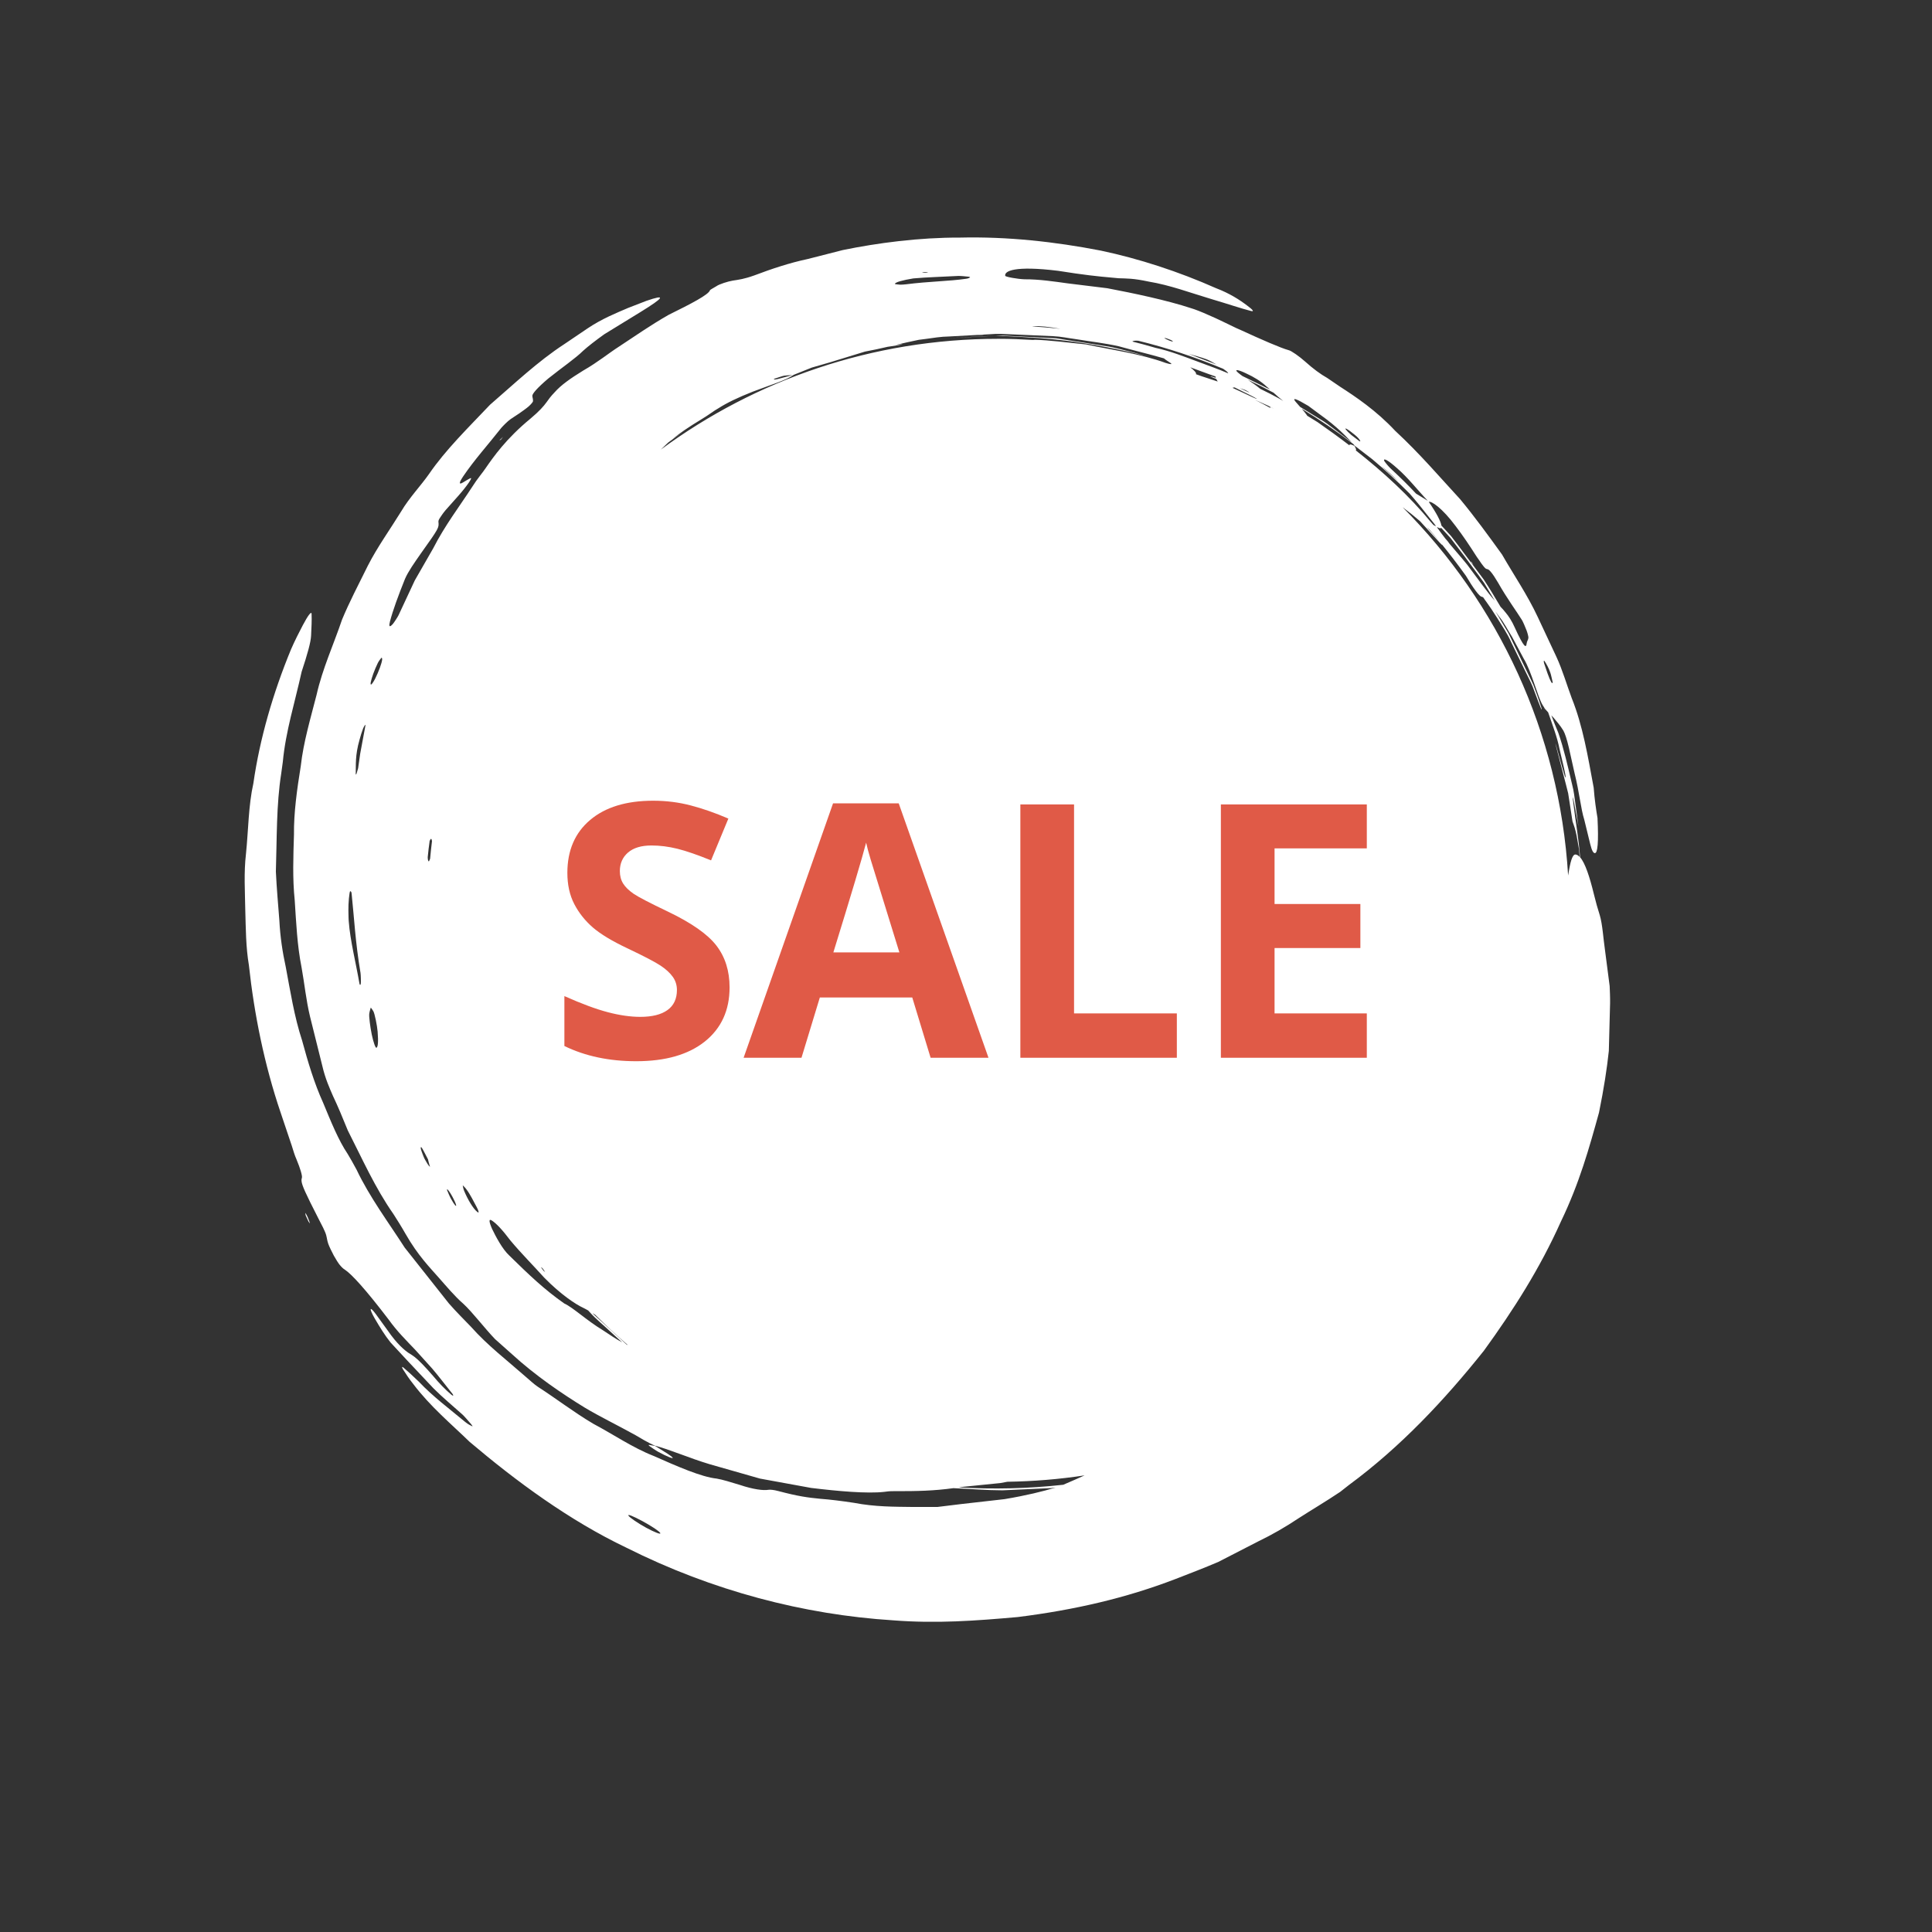 <svg xmlns="http://www.w3.org/2000/svg" xmlns:xlink="http://www.w3.org/1999/xlink" width="500" zoomAndPan="magnify" viewBox="0 0 375 375" height="500" preserveAspectRatio="xMidYMid meet" version="1.0"><rect x="0" y="0" width="375" height="375" fill="#333333" stroke="none"/><defs><g/><clipPath id="id1"><path d="M 47.168 46 L 312.668 46 L 312.668 315 L 47.168 315 Z M 47.168 46 " clip-rule="nonzero"/></clipPath></defs><path fill="#ffffff" d="M 262.887 86.547 L 263.047 86.605 L 263.008 86.562 L 262.852 86.445 C 262.898 86.516 262.848 86.484 262.887 86.547 " fill-opacity="1" fill-rule="nonzero"/><g clip-path="url(#id1)"><path fill="#ffffff" d="M 186.07 288.699 C 186.223 288.676 186.363 288.656 186.512 288.633 C 188.824 288.402 191.508 288.129 194.188 287.859 C 194.625 287.77 195.074 287.695 195.516 287.609 C 200.609 287.531 205.617 287.121 210.52 286.371 C 209.895 286.641 209.27 286.914 208.629 287.215 C 207.863 287.539 207.129 287.871 206.375 288.191 C 199.641 288.934 192.84 289.102 186.07 288.699 Z M 109.512 252.996 C 105.656 250.289 102.773 247.543 98.859 243.703 C 97.52 242.477 96.215 239.988 95.523 238.551 C 94.871 237.062 94.852 236.496 95.477 236.906 C 96.289 237.441 97.418 238.578 99.09 240.801 C 101.18 243.301 103.484 245.598 105.613 247.969 C 108.863 251.289 111.758 253.188 113.266 253.879 C 113.523 254 113.84 254.18 114.176 254.371 L 114.426 254.645 C 115.684 256.066 117.191 257.238 118.559 258.543 L 120.762 260.555 C 119.711 259.98 118.363 259.105 116.93 258.141 C 113.785 256.234 111.293 253.824 109.512 252.996 Z M 92.645 235.234 C 91.855 234.633 90.781 232.816 90.105 231.18 C 89.887 230.668 89.906 230.43 89.812 230.066 C 90.039 230.305 90.219 230.426 90.492 230.801 C 91.27 231.797 91.934 233.219 92.531 234.305 C 92.965 235.117 93.02 235.57 92.645 235.234 Z M 87.551 232.711 C 87.277 232.219 86.98 231.504 86.758 230.965 C 86.695 230.812 86.832 230.91 86.891 230.891 C 87.223 231.254 87.668 231.922 88.234 233.117 C 88.371 233.402 88.5 233.754 88.527 233.895 C 88.617 234.348 88.176 233.852 87.551 232.711 Z M 82.414 224.938 C 82.246 224.625 81.777 223.383 81.691 223.031 C 81.602 222.652 81.711 222.523 81.891 222.812 C 82.227 223.352 82.676 224.27 83.074 225.027 C 83.203 225.68 83.52 226.582 83.445 226.477 C 83.133 226.219 82.809 225.656 82.414 224.938 Z M 177.285 54.039 C 180.023 53.793 183.016 53.73 185.984 53.562 C 186.441 53.543 187.395 53.645 188.012 53.707 C 188.254 53.73 188.215 53.801 188.305 53.848 C 188.051 53.938 188.004 54.051 187.512 54.109 C 184.188 54.598 180.387 54.605 175.84 55.184 C 175.527 55.227 174.879 55.266 174.703 55.254 C 174.258 55.215 173.664 55.172 173.695 55.086 C 173.828 54.758 175.207 54.379 177.285 54.039 Z M 179.371 52.793 C 179.57 52.809 179.887 52.828 180.156 52.844 C 180.027 52.875 179.945 52.926 179.746 52.93 C 179.543 52.914 179.227 52.895 178.957 52.879 C 179.09 52.844 179.168 52.797 179.371 52.793 Z M 226.383 65.66 C 226.562 65.703 227.027 65.902 227.359 66.031 C 227.477 66.129 227.738 66.293 227.668 66.305 C 227.594 66.316 227.219 66.215 226.969 66.109 C 225.961 65.676 225.723 65.492 226.383 65.66 Z M 234.203 69.742 C 234.707 69.949 235.438 70.344 236.145 70.766 C 235.867 70.66 235.586 70.551 235.309 70.445 C 233.766 69.855 232.242 69.27 230.73 68.691 C 231.871 69.02 233.035 69.312 234.203 69.742 Z M 241.926 72.504 C 243.398 73.176 244.715 73.992 245.762 74.949 C 246.027 75.172 246.266 75.383 246.5 75.594 C 245.891 75.305 245.281 75.02 244.688 74.711 C 243.504 74.133 242.332 73.566 241.164 72.992 C 240.863 72.777 240.57 72.562 240.336 72.355 C 239.488 71.652 240.164 71.648 241.926 72.504 Z M 253.945 78.781 C 255.102 79.637 256.281 80.508 257.492 81.406 C 258.777 82.383 259.992 83.449 261.02 84.465 C 261.477 84.953 261.93 85.395 262.363 85.852 L 261.891 85.496 L 259.113 83.387 C 258.191 82.676 257.27 81.961 256.258 81.379 C 255.027 80.621 253.699 79.805 252.355 78.98 C 252.059 78.648 251.758 78.316 251.488 77.992 C 250.73 77.078 251.547 77.352 253.945 78.781 Z M 261.41 83.262 C 261.703 83.418 262.457 83.969 262.941 84.383 C 263.961 85.195 264.324 85.98 263.773 85.566 C 263.496 85.355 262.781 84.809 262.262 84.41 C 261.301 83.566 260.805 82.934 261.41 83.262 Z M 271.152 90.863 C 273.32 92.727 275.113 95.09 277.129 97.199 L 274.855 95.812 C 273.188 94.035 271.945 92.82 269.785 90.801 C 269.387 90.402 268.715 89.578 268.664 89.43 C 268.461 88.797 269.551 89.422 271.152 90.863 Z M 277.336 97.426 C 277.793 97.191 279.93 98.598 282.535 102.109 C 283.977 103.992 285.262 105.922 286.625 108.059 C 287.359 109.16 287.965 109.977 288.262 110.266 C 288.453 110.426 288.586 110.461 288.707 110.477 C 289.027 110.512 289.648 111.184 290.746 113.051 C 292.578 116.281 294.34 118.617 295.41 120.348 C 295.562 120.578 296.098 121.793 296.312 122.379 C 296.531 122.98 296.688 123.633 296.664 123.801 C 296.602 124.289 296.379 124.414 296.32 124.91 C 296.219 125.812 295.832 125.789 294.012 121.797 C 293.457 120.547 292.828 119.586 292.227 118.879 C 291.859 118.406 291.562 118.094 291.266 117.793 C 290.191 115.996 289.121 114.195 287.969 112.449 L 282.918 105.711 L 281.637 104.039 L 280.215 102.48 L 279.777 102.008 C 279.664 101.238 278.879 99.656 277.316 97.402 Z M 299.809 128.34 C 300.141 128.848 300.609 129.652 300.922 130.582 C 301.047 130.91 301.227 131.809 301.383 132.445 C 301.289 132.855 300.969 132.348 300.379 130.715 C 300.195 130.176 299.844 129.133 299.707 128.738 C 299.594 128.332 299.645 128.086 299.809 128.34 Z M 249.082 77.836 L 248.379 77.406 C 247.152 76.727 245.895 76.102 244.633 75.484 C 243.844 74.828 242.992 74.238 242.188 73.699 C 243.879 74.504 245.547 75.344 247.195 76.223 C 247.754 76.73 248.332 77.246 249.082 77.836 Z M 268.105 90.461 C 269.207 91.32 270.312 92.328 271.438 93.469 C 270.324 92.469 269.211 91.473 268.105 90.461 Z M 277.422 102.766 C 278.039 103.465 278.707 104.254 279.398 105.086 C 278.992 104.621 278.414 103.965 277.965 103.461 C 277.621 103.086 277.27 102.703 276.922 102.316 C 277.09 102.473 277.246 102.605 277.422 102.766 Z M 235.984 73.336 C 235.457 73.16 235.043 73.043 234.957 73.043 C 234.828 73.043 235.305 73.258 236.074 73.559 C 236.148 73.711 236.246 73.879 236.359 74.055 C 235.25 73.688 234.215 73.348 233.223 73.02 C 232.863 72.883 232.496 72.77 232.137 72.633 C 232.258 72.406 231.902 71.965 231.031 71.293 C 231.84 71.59 232.645 71.883 233.453 72.184 C 234.27 72.5 235.102 72.777 235.93 73.074 C 235.934 73.152 235.949 73.238 235.984 73.336 Z M 246.629 79.027 C 246.461 78.949 246.508 79.059 246.605 79.199 C 245.598 78.652 244.59 78.109 243.562 77.594 C 244.422 77.977 245.273 78.359 246.148 78.75 C 246.547 78.945 246.93 79.148 247.309 79.363 C 247.082 79.254 246.855 79.145 246.629 79.027 Z M 239.23 75.281 C 239.332 75.23 239.461 75.203 239.637 75.199 C 239.965 75.363 240.293 75.535 240.625 75.691 C 241.949 76.344 243.562 77.137 243.887 77.367 C 244.312 77.676 242.469 76.785 241.25 76.219 C 240.551 75.902 239.891 75.59 239.23 75.281 Z M 242.355 76.059 C 242.852 76.379 241.75 75.863 240.66 75.355 C 240.961 75.434 241.328 75.562 241.727 75.711 C 242.008 75.859 242.234 75.98 242.355 76.059 Z M 200.344 63.355 C 200.426 63.348 200.508 63.332 200.602 63.324 C 201.887 63.25 203.531 63.422 205.816 63.824 C 204 63.625 202.176 63.469 200.344 63.355 Z M 153.812 72.809 L 150.961 73.57 C 150.688 73.641 150.379 73.672 150.27 73.66 C 150.168 73.648 150.219 73.543 150.359 73.496 C 150.949 73.301 151.895 72.973 152.172 72.93 C 152.852 72.832 153.297 72.836 153.812 72.809 Z M 129.691 85.902 C 129.695 85.898 129.699 85.898 129.699 85.895 C 130.652 85.18 131.609 84.48 132.617 83.859 C 131.898 84.27 131.207 84.738 130.523 85.219 C 131.965 84.059 133.574 82.949 136.125 81.398 C 137.469 80.609 138.574 79.719 139.48 79.223 C 141.082 78.203 143.133 77.195 146.168 76 C 150.016 74.551 152.613 73.789 154.051 72.758 C 155.238 72.281 156.414 71.812 157.57 71.348 C 158.766 71 159.945 70.66 161.109 70.324 C 163.438 69.609 165.703 68.918 167.887 68.246 C 169.406 67.969 170.879 67.641 172.328 67.305 C 172.391 67.297 172.453 67.289 172.516 67.281 C 173.613 67.121 174.688 66.953 175.191 66.82 C 175.09 66.793 174.504 66.863 173.797 66.965 C 175.348 66.602 176.852 66.262 178.324 65.961 C 178.773 65.91 179.25 65.848 179.766 65.777 C 181.109 65.59 182.645 65.332 184.234 65.309 C 186.023 65.211 187.809 65.113 189.598 65.016 C 190.352 65.016 190.789 65.004 190.977 64.938 C 191.395 64.914 191.816 64.895 192.23 64.871 C 193.562 64.742 194.891 64.828 196.215 64.891 C 197.539 64.949 198.859 65.008 200.172 65.062 L 204.48 65.254 C 205.918 65.316 207.328 65.633 208.75 65.816 C 211.582 66.281 214.43 66.598 217.18 67.219 C 220.102 68.035 223.035 68.723 225.922 69.559 C 226.098 69.727 226.453 69.98 227.031 70.34 C 227.762 70.797 227.18 70.734 226.285 70.453 C 221.309 68.648 216.016 67.957 210.809 66.855 C 207.227 66.473 203.5 66.016 200.938 65.953 C 200.793 65.969 200.633 65.973 200.484 65.984 C 198.266 65.852 196.043 65.762 193.797 65.762 C 169.273 65.762 146.621 73.754 128.27 87.262 C 128.742 86.812 129.219 86.359 129.691 85.902 Z M 83.18 164.145 C 83.141 164.488 83.09 164.836 83.051 165.184 C 83.055 165.164 83.055 165.148 83.055 165.125 C 83.074 164.879 83.125 164.496 83.18 164.145 Z M 83.48 166.688 C 83.41 166.859 83.332 167.004 83.262 167.184 C 83.117 167.223 83.039 166.938 83.02 166.383 C 83.121 165.328 83.246 164.273 83.395 163.223 C 83.613 162.672 83.777 162.707 83.848 163.27 C 83.711 164.402 83.586 165.543 83.48 166.688 Z M 281.551 104.434 C 283.363 106.77 285.223 109.242 287.055 111.75 L 288.066 113.152 L 288.953 114.633 L 290.137 116.594 C 288.684 114.953 287.129 112.73 284.809 109.637 C 283.574 108.098 282.523 106.965 281.332 105.52 C 281.223 105.367 281.113 105.219 281.004 105.066 C 280.859 104.895 280.707 104.73 280.562 104.562 C 280.059 103.918 279.516 103.195 278.922 102.355 C 278.961 102.344 278.988 102.32 279.059 102.359 C 279.402 102.562 279.629 102.59 279.738 102.461 C 280.344 103.117 280.957 103.785 281.551 104.434 Z M 263.008 86.562 L 266.355 89.133 C 268.875 91.246 271.297 93.473 273.613 95.809 C 274.859 97.227 276.129 98.785 277.441 100.477 C 277.871 101.031 278.336 101.559 278.734 102.137 C 278.594 102.102 278.414 102.008 278.223 101.891 C 278.047 101.691 277.863 101.488 277.695 101.293 C 273.523 96.238 268.535 91.652 263.137 87.406 C 263.293 87.363 263.258 87.125 262.887 86.547 C 262.34 86.27 261.883 86.133 261.922 86.445 C 259.91 84.898 257.848 83.402 255.75 81.945 L 253.723 80.695 C 253.691 80.641 253.68 80.605 253.633 80.539 C 253.34 80.121 253.004 79.727 252.66 79.336 C 256.113 81.438 259.453 83.711 262.648 86.164 C 262.766 86.297 262.895 86.418 263.008 86.562 Z M 237.418 71.582 C 237.879 71.895 238.227 72.168 238.301 72.301 C 238.332 72.355 238.371 72.414 238.41 72.473 C 236.512 71.645 234.539 70.969 232.59 70.23 C 229.867 69.223 227.16 68.141 224.301 67.52 C 222.816 67.074 221.316 66.676 219.801 66.297 C 219.906 66.145 220.301 66.086 220.941 66.141 C 226.57 67.523 232.078 69.352 237.418 71.582 Z M 105.801 246.879 C 105.691 246.793 105.605 246.777 105.465 246.617 C 105.355 246.461 105.148 246.176 104.988 245.941 C 105.098 246.023 105.184 246.039 105.328 246.199 C 105.438 246.359 105.637 246.645 105.801 246.879 Z M 121.633 260.98 L 120.406 259.855 C 118.668 258.266 116.938 256.68 115.211 255.094 C 115.137 255.02 115.066 254.941 114.992 254.867 C 115.172 254.977 115.336 255.078 115.535 255.203 C 117.574 257.238 119.68 259.203 121.867 261.078 C 121.793 261.051 121.711 261.016 121.633 260.98 Z M 302.691 145.328 C 303.27 147.754 303.941 150.539 303.891 150.883 C 303.824 151.348 302.84 147.543 302.148 145.098 C 301.891 144.188 301.871 144.207 301.984 144.676 C 302.645 147.23 303.285 149.715 303.918 152.152 L 304.379 153.973 L 304.664 155.812 C 304.852 157.035 305.035 158.242 305.223 159.449 C 305.582 160.438 305.762 160.938 306.02 162.207 C 306.133 162.84 306.277 163.664 306.488 164.84 C 306.539 165.277 306.574 165.781 306.613 166.324 C 306.344 166.047 306.066 165.863 305.781 165.855 C 305.355 165.836 304.945 166.621 304.555 168.855 C 304.488 169.207 304.43 169.57 304.371 169.93 C 302.691 142.078 290.727 117.023 272.254 98.461 C 273.293 99.223 274.395 100.098 275.625 101.16 C 276.426 102.027 277.258 102.93 278.141 103.906 C 279.043 104.883 280.227 106.207 279.859 105.652 C 281.262 107.371 282.797 109.352 284.531 111.758 C 285.93 114.129 287.137 115.77 287.59 115.824 C 287.676 115.832 287.785 115.887 287.898 115.961 C 288.121 116.293 288.332 116.602 288.516 116.836 C 289.094 117.621 289.809 118.695 290.648 120.02 C 291.461 121.359 292.547 122.867 293.383 124.789 C 294.301 126.668 295.215 128.543 296.125 130.41 C 296.57 131.352 297.07 132.266 297.469 133.223 L 298.562 136.137 C 298.996 137.301 299.23 137.816 299.25 137.711 C 299.27 137.609 299.027 136.848 298.66 135.781 C 298.547 135.453 298.41 135.07 298.293 134.746 L 297.637 132.98 C 297.395 132.402 297.098 131.852 296.832 131.285 C 296.289 130.164 295.75 129.043 295.211 127.93 C 294.672 126.812 294.137 125.699 293.605 124.59 L 292.805 122.93 L 291.859 121.352 C 291.32 120.453 290.789 119.562 290.254 118.668 C 290.48 118.977 290.715 119.297 290.957 119.637 C 292.023 120.957 292.551 122.156 293.473 123.582 C 294.141 124.828 294.965 126.367 295.73 127.801 C 297.297 130.363 298.449 135.258 299.426 136.855 C 299.547 137.059 299.66 137.234 299.766 137.391 L 299.965 137.887 C 299.922 137.754 299.891 137.629 299.852 137.508 C 300.082 137.824 300.293 138.062 300.492 138.262 C 300.531 138.367 300.566 138.473 300.602 138.574 C 301.367 140.82 302.234 143.02 302.691 145.328 Z M 128.062 297.676 C 127.625 297.676 125.77 296.789 124.246 295.852 C 122.617 294.848 121.68 294.09 122.027 294.062 C 122.363 294.035 124.242 294.945 125.918 295.945 C 127.578 296.93 128.504 297.672 128.062 297.676 Z M 73.734 129.617 C 73.531 130.188 73.105 131.172 72.824 131.719 C 72.543 132.27 72.203 132.77 72.082 132.844 C 71.77 133.027 71.969 132.145 72.449 130.777 C 72.652 130.203 73.07 129.203 73.34 128.676 C 73.609 128.152 73.816 127.977 74.047 127.656 C 74.25 127.707 74.262 128.152 73.734 129.617 Z M 73.07 203.371 C 72.887 203.473 72.465 202.289 72.156 200.789 C 71.855 199.332 71.598 197.289 71.672 196.766 C 71.758 196.195 71.895 195.859 71.969 195.562 C 72.199 195.887 72.324 196.027 72.461 196.27 C 72.719 196.703 73.203 199.039 73.297 200.238 C 73.461 202.266 73.363 203.215 73.07 203.371 Z M 69.914 146.289 C 69.797 147.102 69.641 148.211 69.512 149.109 C 69.375 149.574 69.25 150 69.203 150.168 C 69.129 150.336 69.047 150.406 69.047 150.254 C 69.109 148.441 68.891 146.719 69.793 143.551 C 69.941 142.957 70.277 141.91 70.492 141.367 C 70.676 140.918 70.984 140.52 70.941 140.766 C 70.617 142.508 70.273 144.363 69.914 146.289 Z M 70.031 190.875 C 69.996 191.23 69.844 191.285 69.77 190.914 C 69.07 186.855 67.969 182.551 67.699 178.902 C 67.645 178.449 67.645 177.48 67.625 176.727 C 67.594 175.363 67.809 173.074 67.977 172.953 C 68.07 173.09 68.195 172.965 68.246 173.41 C 68.715 177.84 68.977 182.988 69.977 188.852 C 70.043 189.332 70.066 190.504 70.031 190.875 Z M 312.434 191.398 L 311.535 184.469 C 311.199 182.152 311.043 179.426 310.523 177.668 C 310.125 176.438 309.746 175.082 309.371 173.551 C 308.539 170.141 307.66 167.48 306.695 166.395 C 306.434 162.805 305.816 159.48 305.426 156.227 C 305.195 154.527 305.234 154.293 305.496 155.629 C 305.742 156.973 306.051 158.652 306.375 160.41 C 306.188 159.012 306 157.602 305.812 156.23 C 305.629 154.855 305.484 153.508 305.148 152.273 C 304.27 148.547 303.508 145.223 302.477 142.262 C 302.059 141.273 301.598 140.109 301.117 138.852 C 301.246 138.977 301.379 139.113 301.52 139.277 C 302.133 140.027 302.832 140.789 303.445 141.805 C 303.742 142.316 304.121 143.422 304.523 145.148 L 305.605 150 C 306.598 153.984 306.82 156.93 307.512 159.125 C 307.852 160.516 308.281 162.297 308.66 163.836 C 308.992 165.172 309.266 165.555 309.531 165.59 C 310.117 165.68 310.301 163.434 310.074 158.812 L 310.109 158.992 C 309.797 157.148 309.504 155.172 309.336 152.895 C 308.184 146.707 307.234 140.895 305.082 135.531 C 304.078 132.844 303.301 130.098 302.109 127.516 C 300.902 124.941 299.695 122.367 298.477 119.762 C 296.477 115.473 293.812 111.586 291.535 107.617 C 288.855 103.902 286.207 100.262 283.434 96.918 C 279.566 92.734 275.645 88.102 270.793 83.609 C 267.125 79.668 263.043 76.953 260.148 75.086 C 259.527 74.664 258.48 73.953 257.633 73.375 C 256.27 72.605 254.867 71.562 253.363 70.211 C 252.234 69.195 250.609 68.055 250.129 67.969 C 248.637 67.562 244.863 65.922 240.891 64.09 L 239.941 63.668 C 238.277 62.898 236.52 61.965 234.445 61.094 C 233.453 60.637 231.895 60.02 231.246 59.84 C 226.484 58.266 219.977 56.906 214.918 55.945 C 212.613 55.664 209.996 55.34 207.254 55.004 C 204.523 54.629 201.688 54.195 198.867 54.211 C 197.504 54.164 195.145 53.742 195.113 53.535 C 194.926 52.617 196.887 51.527 205.363 52.562 L 208.734 53.074 C 212.602 53.633 215.363 53.844 217.133 54.008 C 218.668 54.066 219.902 54 222.941 54.652 C 227.141 55.352 230.836 56.766 235.008 58.012 C 238.734 59.117 240.758 59.832 242.781 60.352 C 243.547 60.555 243.145 60.098 242.113 59.34 C 240.621 58.195 238.664 56.938 236.016 55.93 C 228.777 52.715 221.062 50.199 213.641 48.637 C 204.73 46.91 195.5 45.898 186.328 46.117 C 178.398 46.086 170.336 47.152 163.578 48.539 C 161.531 49.062 159.094 49.684 156.773 50.277 C 153.262 51.023 149.824 52.164 146.422 53.453 C 144.383 54.18 143.43 54.277 142.242 54.465 C 141.348 54.605 139.566 55.16 139.031 55.566 C 138.621 55.824 137.832 56.23 137.805 56.336 C 137.559 57.18 134.184 58.945 129.805 61.098 C 126.195 63.152 123.242 65.254 120.184 67.25 C 118.035 68.629 116.094 70.27 113.207 71.922 C 110.738 73.438 108.875 74.754 107.668 76.129 C 106.875 76.953 106.461 77.535 106.07 78.09 C 105.535 78.832 104.703 79.797 102.969 81.25 C 98.238 85.141 95.797 88.652 94.254 90.879 C 93.754 91.645 92.555 93.051 91.727 94.391 C 89.152 98.355 86.371 101.957 84.094 106.414 C 82.945 108.418 81.734 110.52 80.508 112.664 C 79.465 114.898 78.402 117.172 77.352 119.422 C 77.223 119.707 76.465 120.875 76.25 121.117 C 75.512 121.941 75.473 121.48 75.699 120.602 C 76.25 118.484 77.312 115.586 78.617 112.344 C 79.242 110.91 80.395 109.285 81.723 107.379 C 85.242 102.461 85.199 102.422 85.105 101.336 C 85.094 101.195 85.07 101.055 85.301 100.656 C 85.527 100.277 86.051 99.535 86.5 99.004 L 89.02 96.172 C 90.652 94.312 91.836 92.586 91.316 92.816 C 90.902 93 90.355 93.352 89.848 93.652 C 89.176 94.051 88.953 93.906 89.852 92.539 C 92.039 89.281 94.762 86.289 97.316 83.035 C 97.605 82.707 98.516 81.758 99.125 81.34 C 99.766 80.914 100.184 80.637 100.801 80.23 C 101.363 79.836 102.18 79.262 102.609 78.887 C 103.07 78.477 103.438 78.023 103.453 77.898 C 103.496 77.477 103.344 77.207 103.328 76.832 C 103.305 76.422 104.297 75.273 106.418 73.469 C 109.25 71.207 111.645 69.602 113.195 68.078 C 114.039 67.301 115.77 65.957 117.309 64.867 C 119.59 63.469 122.07 61.945 124.336 60.555 C 128.926 57.723 129.348 57.059 125.484 58.387 C 124.375 58.816 123.145 59.293 121.926 59.766 C 119.688 60.73 116.852 61.855 114.07 63.727 C 112.555 64.754 110.988 65.812 109.547 66.785 C 104.359 70.164 99.789 74.527 95.121 78.555 C 90.875 83.035 86.516 87.273 83.27 92.008 C 81.695 94.262 79.395 96.66 77.855 99.285 C 75.684 102.805 73.238 106.191 71.402 109.793 C 69.609 113.414 67.785 116.895 66.387 120.277 C 64.773 125.059 62.594 129.777 61.453 134.84 C 60.27 139.469 58.895 144.055 58.379 148.695 C 57.641 153.285 57.012 157.754 57.059 162.008 C 56.934 166.191 56.758 170.449 57.207 174.77 C 57.492 179.086 57.672 183.457 58.539 187.809 C 59.094 190.875 59.402 194.078 60.164 197.266 C 60.957 200.445 61.766 203.691 62.582 206.973 C 63.133 209.359 63.988 211.246 64.645 212.758 C 65.512 214.566 66.512 216.957 67.512 219.426 C 70.273 224.84 72.793 230.551 76.359 235.637 C 77.094 236.781 77.898 238.055 78.699 239.465 C 81.156 243.766 83.469 246.051 85.27 248.113 C 86.527 249.531 88.312 251.672 89.926 253.055 C 91.695 254.676 94.043 257.793 96.086 259.918 C 97.207 260.914 98.336 261.918 99.324 262.801 C 103.965 267.055 109.203 270.582 113.473 273.203 C 116.352 274.934 119.969 276.684 123.352 278.566 C 124.277 279.117 125.73 279.988 127.059 280.59 C 129.973 281.324 133.73 283.008 137.785 284.215 C 140.969 285.125 144.234 286.055 147.512 286.992 C 150.836 287.598 154.172 288.207 157.438 288.805 C 162.676 289.441 168.293 289.941 171.621 289.57 C 172.105 289.492 172.711 289.422 173.57 289.434 C 178.113 289.449 181.309 289.363 185.043 288.852 C 185.07 288.852 185.094 288.855 185.121 288.855 C 188.27 288.988 191.426 289.266 194.578 289.273 C 197.727 289.129 200.879 288.984 204.023 288.84 C 204.312 288.809 204.598 288.77 204.887 288.738 C 202.34 289.496 199.293 290.258 194.996 290.98 C 191.684 291.355 189.043 291.66 186.535 291.941 C 185.074 292.121 183.562 292.305 181.992 292.496 C 180.414 292.5 178.77 292.5 177.055 292.5 C 173.621 292.453 169.84 292.488 165.758 291.699 C 163.355 291.332 161.059 291.051 159.289 290.922 C 156.738 290.672 155.02 290.453 151.074 289.414 C 150.172 289.168 149.453 289.117 149.16 289.168 C 148.176 289.344 146.18 289.086 143.609 288.223 C 141.941 287.711 140.141 287.16 139.113 286.996 C 136.105 286.68 131.441 284.617 126.797 282.566 C 122.793 280.992 119.094 278.441 115.164 276.355 C 111.344 274.094 107.875 271.41 104.441 269.203 C 103.684 268.715 102.812 267.875 102.031 267.219 C 98.461 264.07 94.617 261.141 91.434 257.543 C 90.012 256.062 88.66 254.742 87.117 252.984 C 83.766 248.75 81.195 245.5 78.551 242.16 C 75.371 237.215 71.754 232.391 69.211 227.035 C 68.598 225.887 68.008 224.844 67.488 223.988 C 65.684 221.305 64.277 217.797 62.711 214.027 C 61.016 210.297 59.766 206.133 58.637 201.961 C 57.113 197.344 56.316 192.188 55.473 187.727 C 54.84 184.844 54.383 181.824 54.227 178.703 C 53.988 175.59 53.699 172.402 53.547 169.188 C 53.754 162.773 53.621 156.211 54.59 150.102 C 54.68 149.426 54.797 148.605 54.895 147.875 C 55.449 141.945 57.227 136.395 58.543 130.398 C 59.695 126.906 60.328 124.645 60.383 123.367 C 60.457 121.859 60.535 120.344 60.477 119.137 C 60.445 118.562 59.758 119.492 58.777 121.348 C 58.066 122.688 57.203 124.398 56.492 126.027 C 52.988 134.523 50.418 143.391 49.18 152.043 C 48.215 156.359 48.215 161.105 47.746 165.703 C 47.309 169.406 47.555 173.055 47.609 176.656 C 47.715 180.258 47.715 183.816 48.305 187.305 C 49.344 196.875 51.309 206.637 54.457 215.914 C 55.168 218.023 55.902 220.211 56.637 222.395 C 56.91 223.25 57.18 224.227 57.574 225.094 C 58.285 226.805 58.719 228.273 58.598 228.613 C 58.352 229.312 58.625 230.129 60.223 233.383 C 60.762 234.457 61.246 235.414 61.793 236.492 C 62.395 237.633 63.148 239.078 63.316 239.758 C 63.484 240.375 63.469 240.691 63.727 241.453 C 63.867 241.859 64.406 243 64.777 243.68 C 65.164 244.391 65.684 245.203 65.934 245.504 C 66.352 246.012 66.664 246.281 66.906 246.418 C 68.266 247.328 70.887 250.164 75.438 256.129 C 77.086 258.426 78.715 260.023 80.555 261.953 C 81.562 263.066 82.746 264.379 83.891 265.641 C 85.02 266.953 86.906 269.406 87.852 270.578 C 88.102 270.922 87.93 271 87.598 270.703 C 86.414 269.703 85.191 268.434 84.055 267.062 C 82.473 265.246 81.25 263.969 80.453 263.367 C 80.004 263.027 79.633 262.801 79.277 262.586 C 78.551 262.09 77.062 260.879 75.285 258.293 C 74.477 257.176 73.691 256.09 72.957 255.078 C 71.711 253.391 71.602 253.941 72.738 255.914 C 73.656 257.488 74.668 259.156 75.797 260.562 C 76.938 261.797 77.93 262.867 78.988 264.008 L 84.156 269.492 C 85.93 271.27 87.891 272.875 89.781 274.578 C 90.094 274.859 90.934 275.832 91.445 276.422 C 91.648 276.656 91.777 276.898 91.672 276.844 C 91.27 276.633 90.941 276.527 90.254 275.969 C 87.305 273.508 83.992 271.039 81.332 268.219 C 80.195 267.105 79.203 266.215 78.305 265.445 C 78.004 265.188 77.957 265.371 78.23 265.809 C 78.703 266.562 79.492 267.75 80.203 268.625 C 83.512 273.012 87.656 276.461 91.164 279.871 C 100.258 287.57 110.527 295.137 121.605 300.418 C 138.293 308.797 156.078 313.414 173.344 314.504 C 181.77 315.164 189.371 314.594 197.562 313.867 C 208.645 312.477 218.609 310.152 228.074 306.52 C 230.957 305.402 233.746 304.332 236.449 303.18 C 239.07 301.832 241.66 300.5 244.285 299.152 C 246.934 297.875 249.504 296.395 252.062 294.688 C 254.641 293.027 257.367 291.426 260.121 289.578 C 260.742 289.09 261.254 288.688 261.801 288.258 C 271.859 280.848 280.41 271.715 288.008 262.191 C 293.801 254.211 298.934 246.129 302.98 237.082 C 306.566 229.648 308.469 222.801 310.367 215.945 C 311.324 211.23 311.91 207.395 312.273 203.984 C 312.352 200.965 312.434 197.766 312.516 194.742 C 312.535 193.473 312.473 192.465 312.434 191.398 " fill-opacity="1" fill-rule="nonzero"/></g><path fill="#ffffff" d="M 127.145 280.656 L 127.227 280.672 L 127.215 280.668 L 127.059 280.59 L 127.004 280.57 L 127.145 280.656 " fill-opacity="1" fill-rule="nonzero"/><path fill="#ffffff" d="M 126.062 280.676 C 126.551 281.02 127.215 281.5 127.766 281.801 C 129.414 282.707 130.848 283.262 130.535 282.906 C 130.203 282.527 129.117 281.863 128.059 281.215 L 127.145 280.656 C 126.746 280.59 126.34 280.52 125.984 280.457 C 125.871 280.445 125.863 280.531 126.062 280.676 " fill-opacity="1" fill-rule="nonzero"/><path fill="#ffffff" d="M 59.277 235.449 C 59.215 235.391 59.312 235.746 59.34 235.922 C 59.52 236.312 59.766 236.859 59.859 237.062 C 60.277 237.777 60.211 237.426 59.703 236.211 C 59.578 235.914 59.344 235.508 59.277 235.449 " fill-opacity="1" fill-rule="nonzero"/><path fill="#ffffff" d="M 97.211 85.344 L 97.645 84.801 L 96.918 85.48 Z M 97.211 85.344 " fill-opacity="1" fill-rule="nonzero"/><path fill="#ffffff" d="M 286.004 109.691 L 285.527 108.938 L 285.566 109.18 Z M 286.004 109.691 " fill-opacity="1" fill-rule="nonzero"/><path fill="#ffffff" d="M 192.895 65.195 C 192.992 65.191 193.094 65.188 193.195 65.188 C 193.18 65.188 193.164 65.184 193.148 65.184 C 193.062 65.188 192.98 65.191 192.895 65.195 " fill-opacity="1" fill-rule="nonzero"/><path fill="#ffffff" d="M 225.109 69.816 C 221.82 68.977 218.555 67.941 215.203 67.27 C 211.82 66.738 208.426 66.207 205.023 65.672 C 201.578 65.496 198.125 65.316 194.656 65.137 C 194.172 65.137 193.68 65.176 193.195 65.188 C 196.145 65.219 199.066 65.477 201.934 65.633 C 209.652 66.23 217.484 67.703 225.109 69.816 " fill-opacity="1" fill-rule="nonzero"/><path fill="#ffffff" d="M 192.895 65.195 C 190.008 65.277 187.113 65.48 184.211 65.613 C 187.109 65.473 190.012 65.332 192.895 65.195 " fill-opacity="1" fill-rule="nonzero"/><g fill="#e05a47" fill-opacity="1"><g transform="translate(106.391, 205.31)"><g><path d="M 35.219 -13.656 C 35.219 -9.219 33.617 -5.719 30.422 -3.156 C 27.223 -0.602 22.781 0.672 17.094 0.672 C 11.844 0.672 7.195 -0.312 3.156 -2.281 L 3.156 -11.969 C 6.477 -10.488 9.285 -9.445 11.578 -8.844 C 13.879 -8.238 15.984 -7.938 17.891 -7.938 C 20.18 -7.938 21.938 -8.375 23.156 -9.25 C 24.383 -10.125 25 -11.426 25 -13.156 C 25 -14.113 24.727 -14.969 24.188 -15.719 C 23.645 -16.477 22.852 -17.203 21.812 -17.891 C 20.77 -18.586 18.645 -19.695 15.438 -21.219 C 12.438 -22.633 10.18 -23.992 8.672 -25.297 C 7.172 -26.598 5.973 -28.109 5.078 -29.828 C 4.18 -31.555 3.734 -33.578 3.734 -35.891 C 3.734 -40.242 5.207 -43.664 8.156 -46.156 C 11.102 -48.645 15.18 -49.891 20.391 -49.891 C 22.941 -49.891 25.379 -49.582 27.703 -48.969 C 30.023 -48.363 32.453 -47.516 34.984 -46.422 L 31.625 -38.312 C 29 -39.383 26.828 -40.133 25.109 -40.562 C 23.391 -40.988 21.703 -41.203 20.047 -41.203 C 18.078 -41.203 16.562 -40.742 15.5 -39.828 C 14.445 -38.91 13.922 -37.711 13.922 -36.234 C 13.922 -35.305 14.133 -34.5 14.562 -33.812 C 14.988 -33.133 15.664 -32.473 16.594 -31.828 C 17.531 -31.191 19.734 -30.047 23.203 -28.391 C 27.805 -26.191 30.957 -23.988 32.656 -21.781 C 34.363 -19.57 35.219 -16.863 35.219 -13.656 Z M 35.219 -13.656 "/></g></g></g><g fill="#e05a47" fill-opacity="1"><g transform="translate(144.334, 205.31)"><g><path d="M 36.297 0 L 32.734 -11.703 L 14.797 -11.703 L 11.234 0 L 0 0 L 17.359 -49.375 L 30.109 -49.375 L 47.531 0 Z M 30.234 -20.453 C 26.941 -31.055 25.086 -37.051 24.672 -38.438 C 24.254 -39.832 23.957 -40.938 23.781 -41.75 C 23.039 -38.875 20.922 -31.773 17.422 -20.453 Z M 30.234 -20.453 "/></g></g></g><g fill="#e05a47" fill-opacity="1"><g transform="translate(191.863, 205.31)"><g><path d="M 6.188 0 L 6.188 -49.172 L 16.609 -49.172 L 16.609 -8.609 L 36.562 -8.609 L 36.562 0 Z M 6.188 0 "/></g></g></g><g fill="#e05a47" fill-opacity="1"><g transform="translate(230.782, 205.31)"><g><path d="M 34.516 0 L 6.188 0 L 6.188 -49.172 L 34.516 -49.172 L 34.516 -40.641 L 16.609 -40.641 L 16.609 -29.844 L 33.266 -29.844 L 33.266 -21.297 L 16.609 -21.297 L 16.609 -8.609 L 34.516 -8.609 Z M 34.516 0 "/></g></g></g></svg>